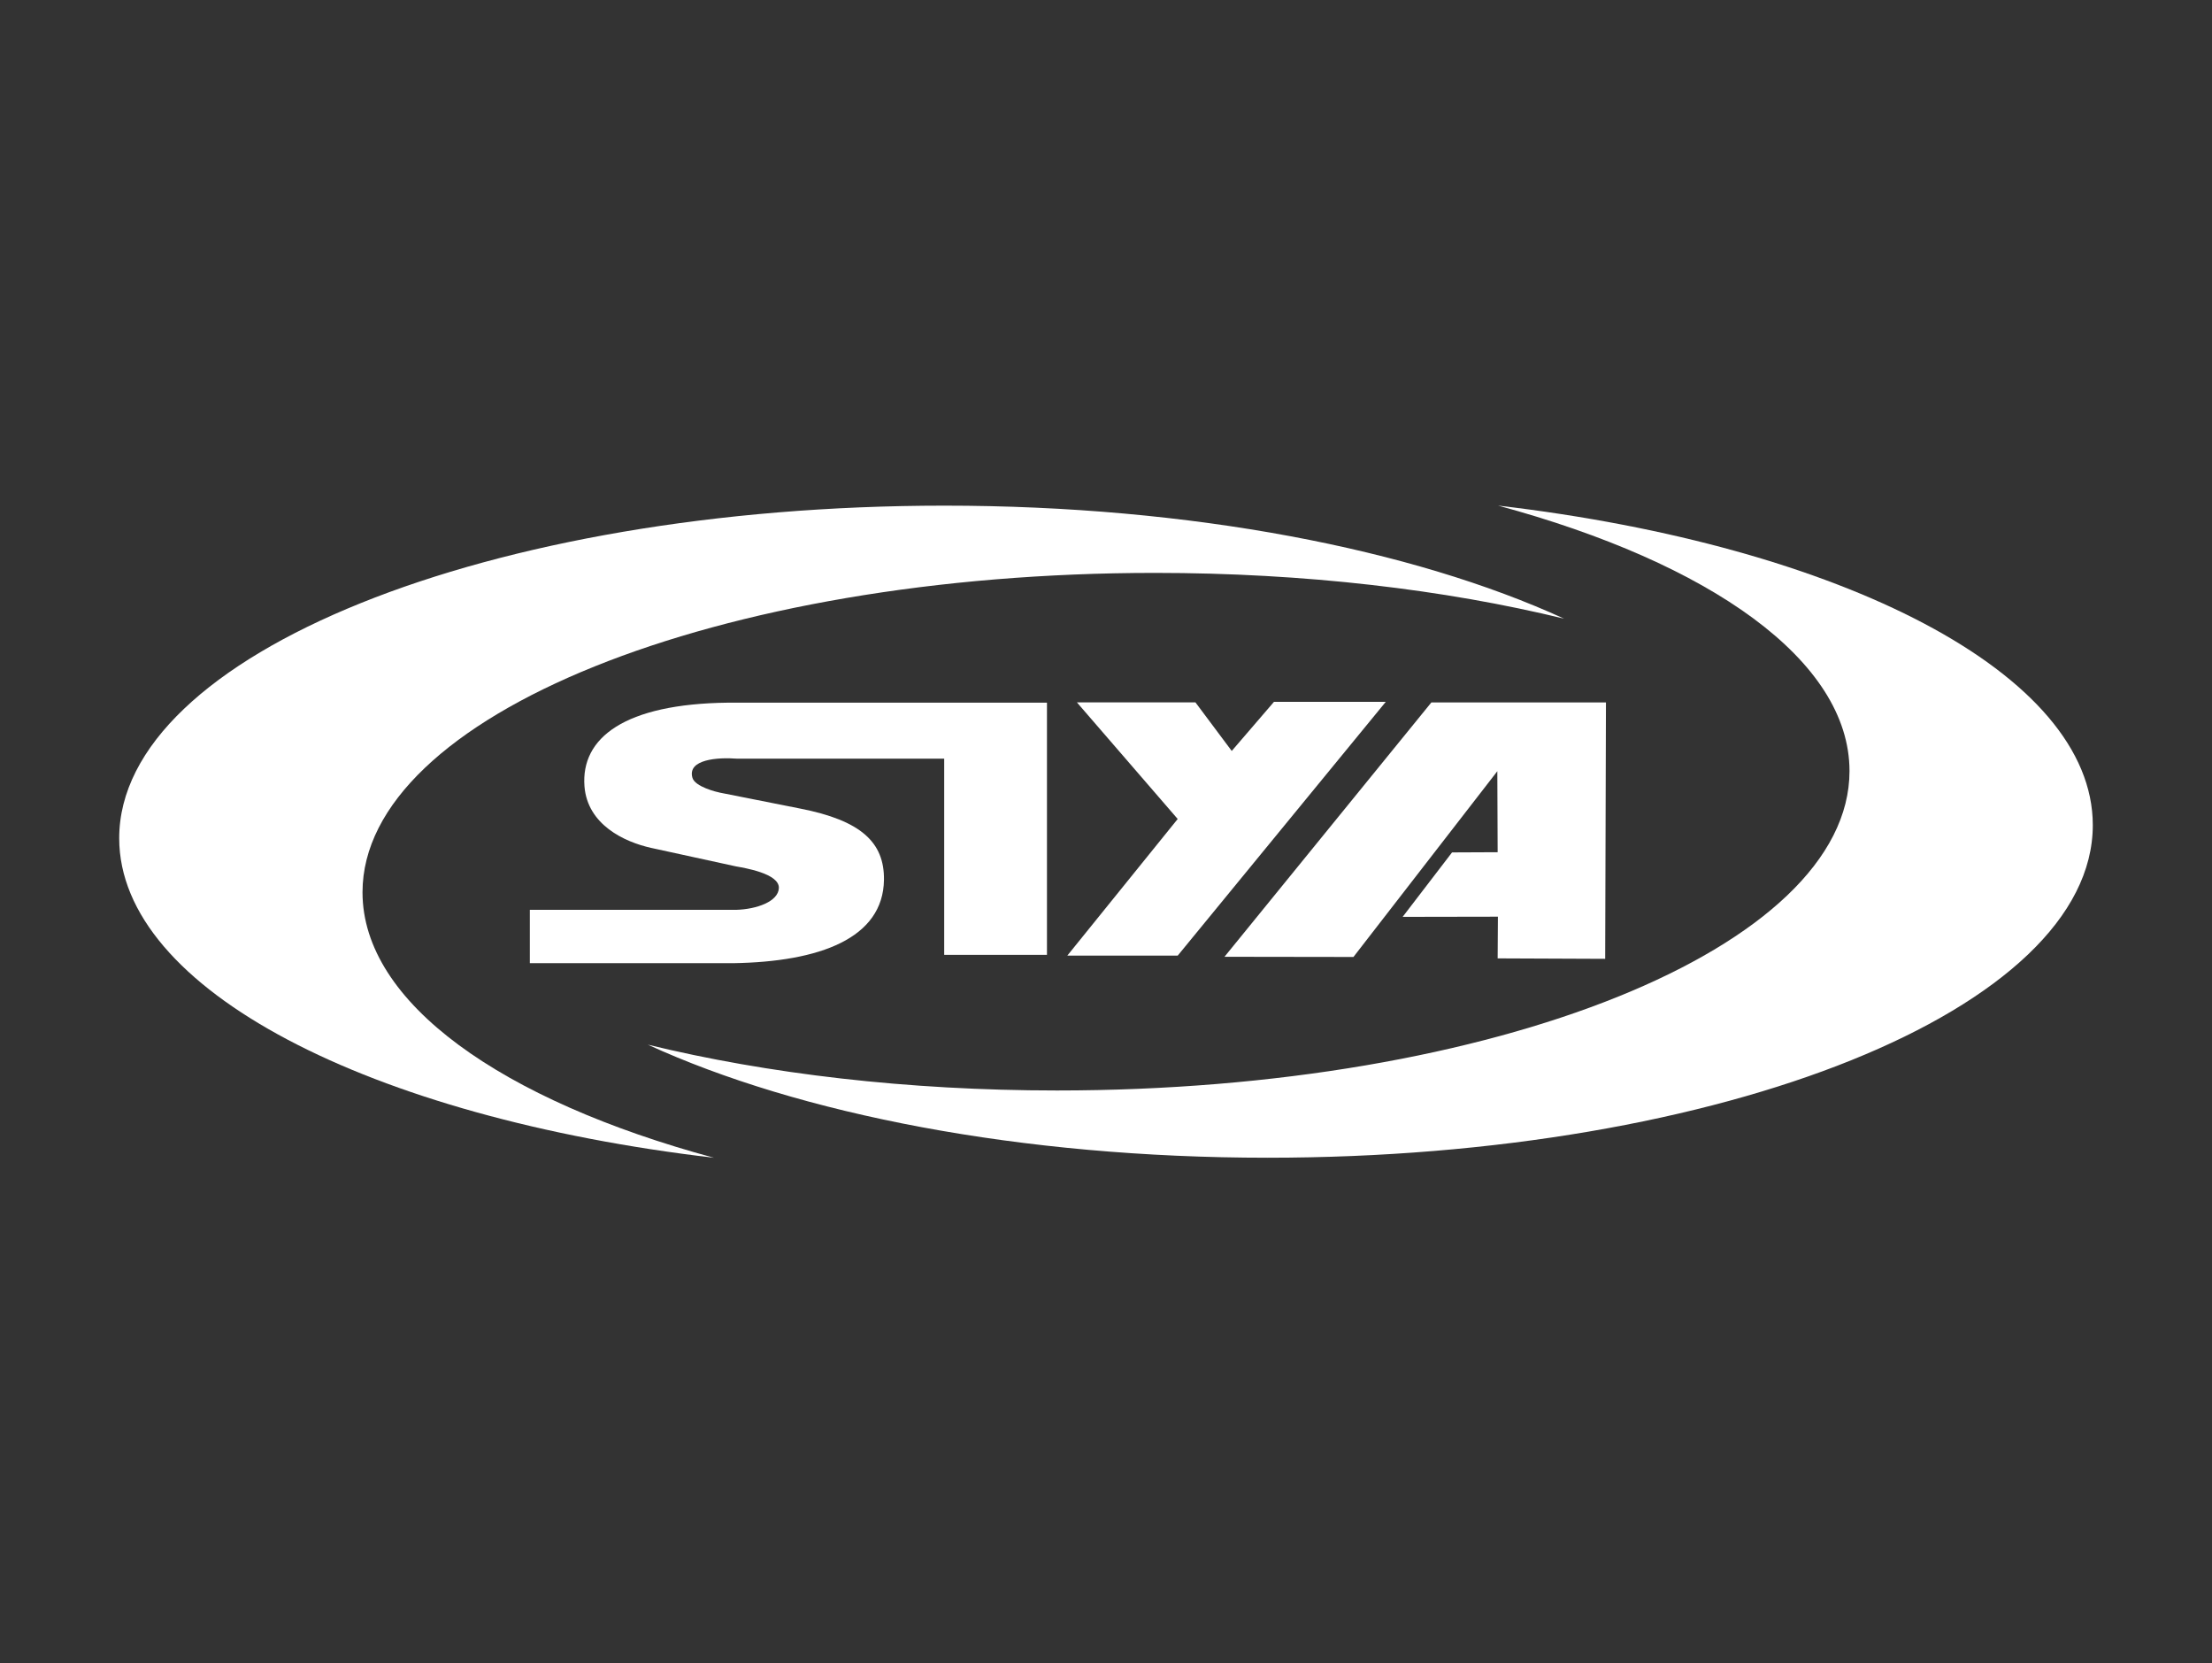 <?xml version="1.0" encoding="utf-8"?>
<!-- Generator: Adobe Illustrator 16.0.0, SVG Export Plug-In . SVG Version: 6.00 Build 0)  -->
<!DOCTYPE svg PUBLIC "-//W3C//DTD SVG 1.1//EN" "http://www.w3.org/Graphics/SVG/1.1/DTD/svg11.dtd">
<svg version="1.1" id="圖層_1" xmlns="http://www.w3.org/2000/svg" xmlns:xlink="http://www.w3.org/1999/xlink" x="0px" y="0px"
	 width="151.924px" height="114.211px" viewBox="0 0 151.924 114.211" enable-background="new 0 0 151.924 114.211"
	 xml:space="preserve">
<rect x="0" y="0" width="151.924" height="114.211" fill="#333333" stroke="none"/>
<g>
	<g>
		<path fill="#FFFFFF" d="M8.187,57.556c0-12.611,25.375-22.837,56.671-22.837c16.964,0,32.185,3.003,42.571,7.762
			c-8.202-1.998-17.82-3.144-28.104-3.144c-30.059,0-54.427,9.817-54.427,21.931c0,7.595,9.578,14.289,24.136,18.228
			C25.435,76.731,8.187,67.956,8.187,57.556z"/>
		<path fill="#FFFFFF" d="M143.737,56.654c0,12.612-25.376,22.839-56.67,22.839c-16.963,0-32.183-3-42.569-7.762
			c8.202,1.997,17.817,3.144,28.104,3.144c30.06,0,54.425-9.817,54.425-21.933c0-7.595-9.578-14.287-24.136-18.227
			C126.492,37.479,143.737,46.254,143.737,56.654z"/>
	</g>
	<g>
		<g>
			<polygon fill="#FFFFFF" points="92.957,65.708 102.839,52.953 102.861,58.515 99.729,58.529 96.336,62.954 102.879,62.942 
				102.861,65.805 110.247,65.836 110.3,48.229 98.311,48.229 84.1,65.695 			"/>
			<path fill="#FFFFFF" d="M64.849,52.09v13.471h7.058V48.247H49.999c-7.101,0.081-10.115,2.413-9.856,5.747
				c0.208,2.627,2.727,3.815,4.584,4.226l5.829,1.27c0.517,0.095,2.971,0.478,2.938,1.481c-0.034,0.931-1.519,1.459-2.938,1.501
				H36.39v3.663h13.948c5.973-0.093,10.322-1.711,10.374-5.728c0.03-2.577-1.584-4.071-5.75-4.888l-5.521-1.095
				c-0.175-0.033-1.728-0.396-1.889-1.037c-0.339-1.251,1.743-1.399,3.083-1.294L64.849,52.09z"/>
		</g>
		<polygon fill="#FFFFFF" points="73.963,48.226 82.104,48.226 84.598,51.562 87.499,48.19 95.177,48.19 80.886,65.617 
			73.303,65.617 80.886,56.234 		"/>
	</g>
</g>
</svg>

